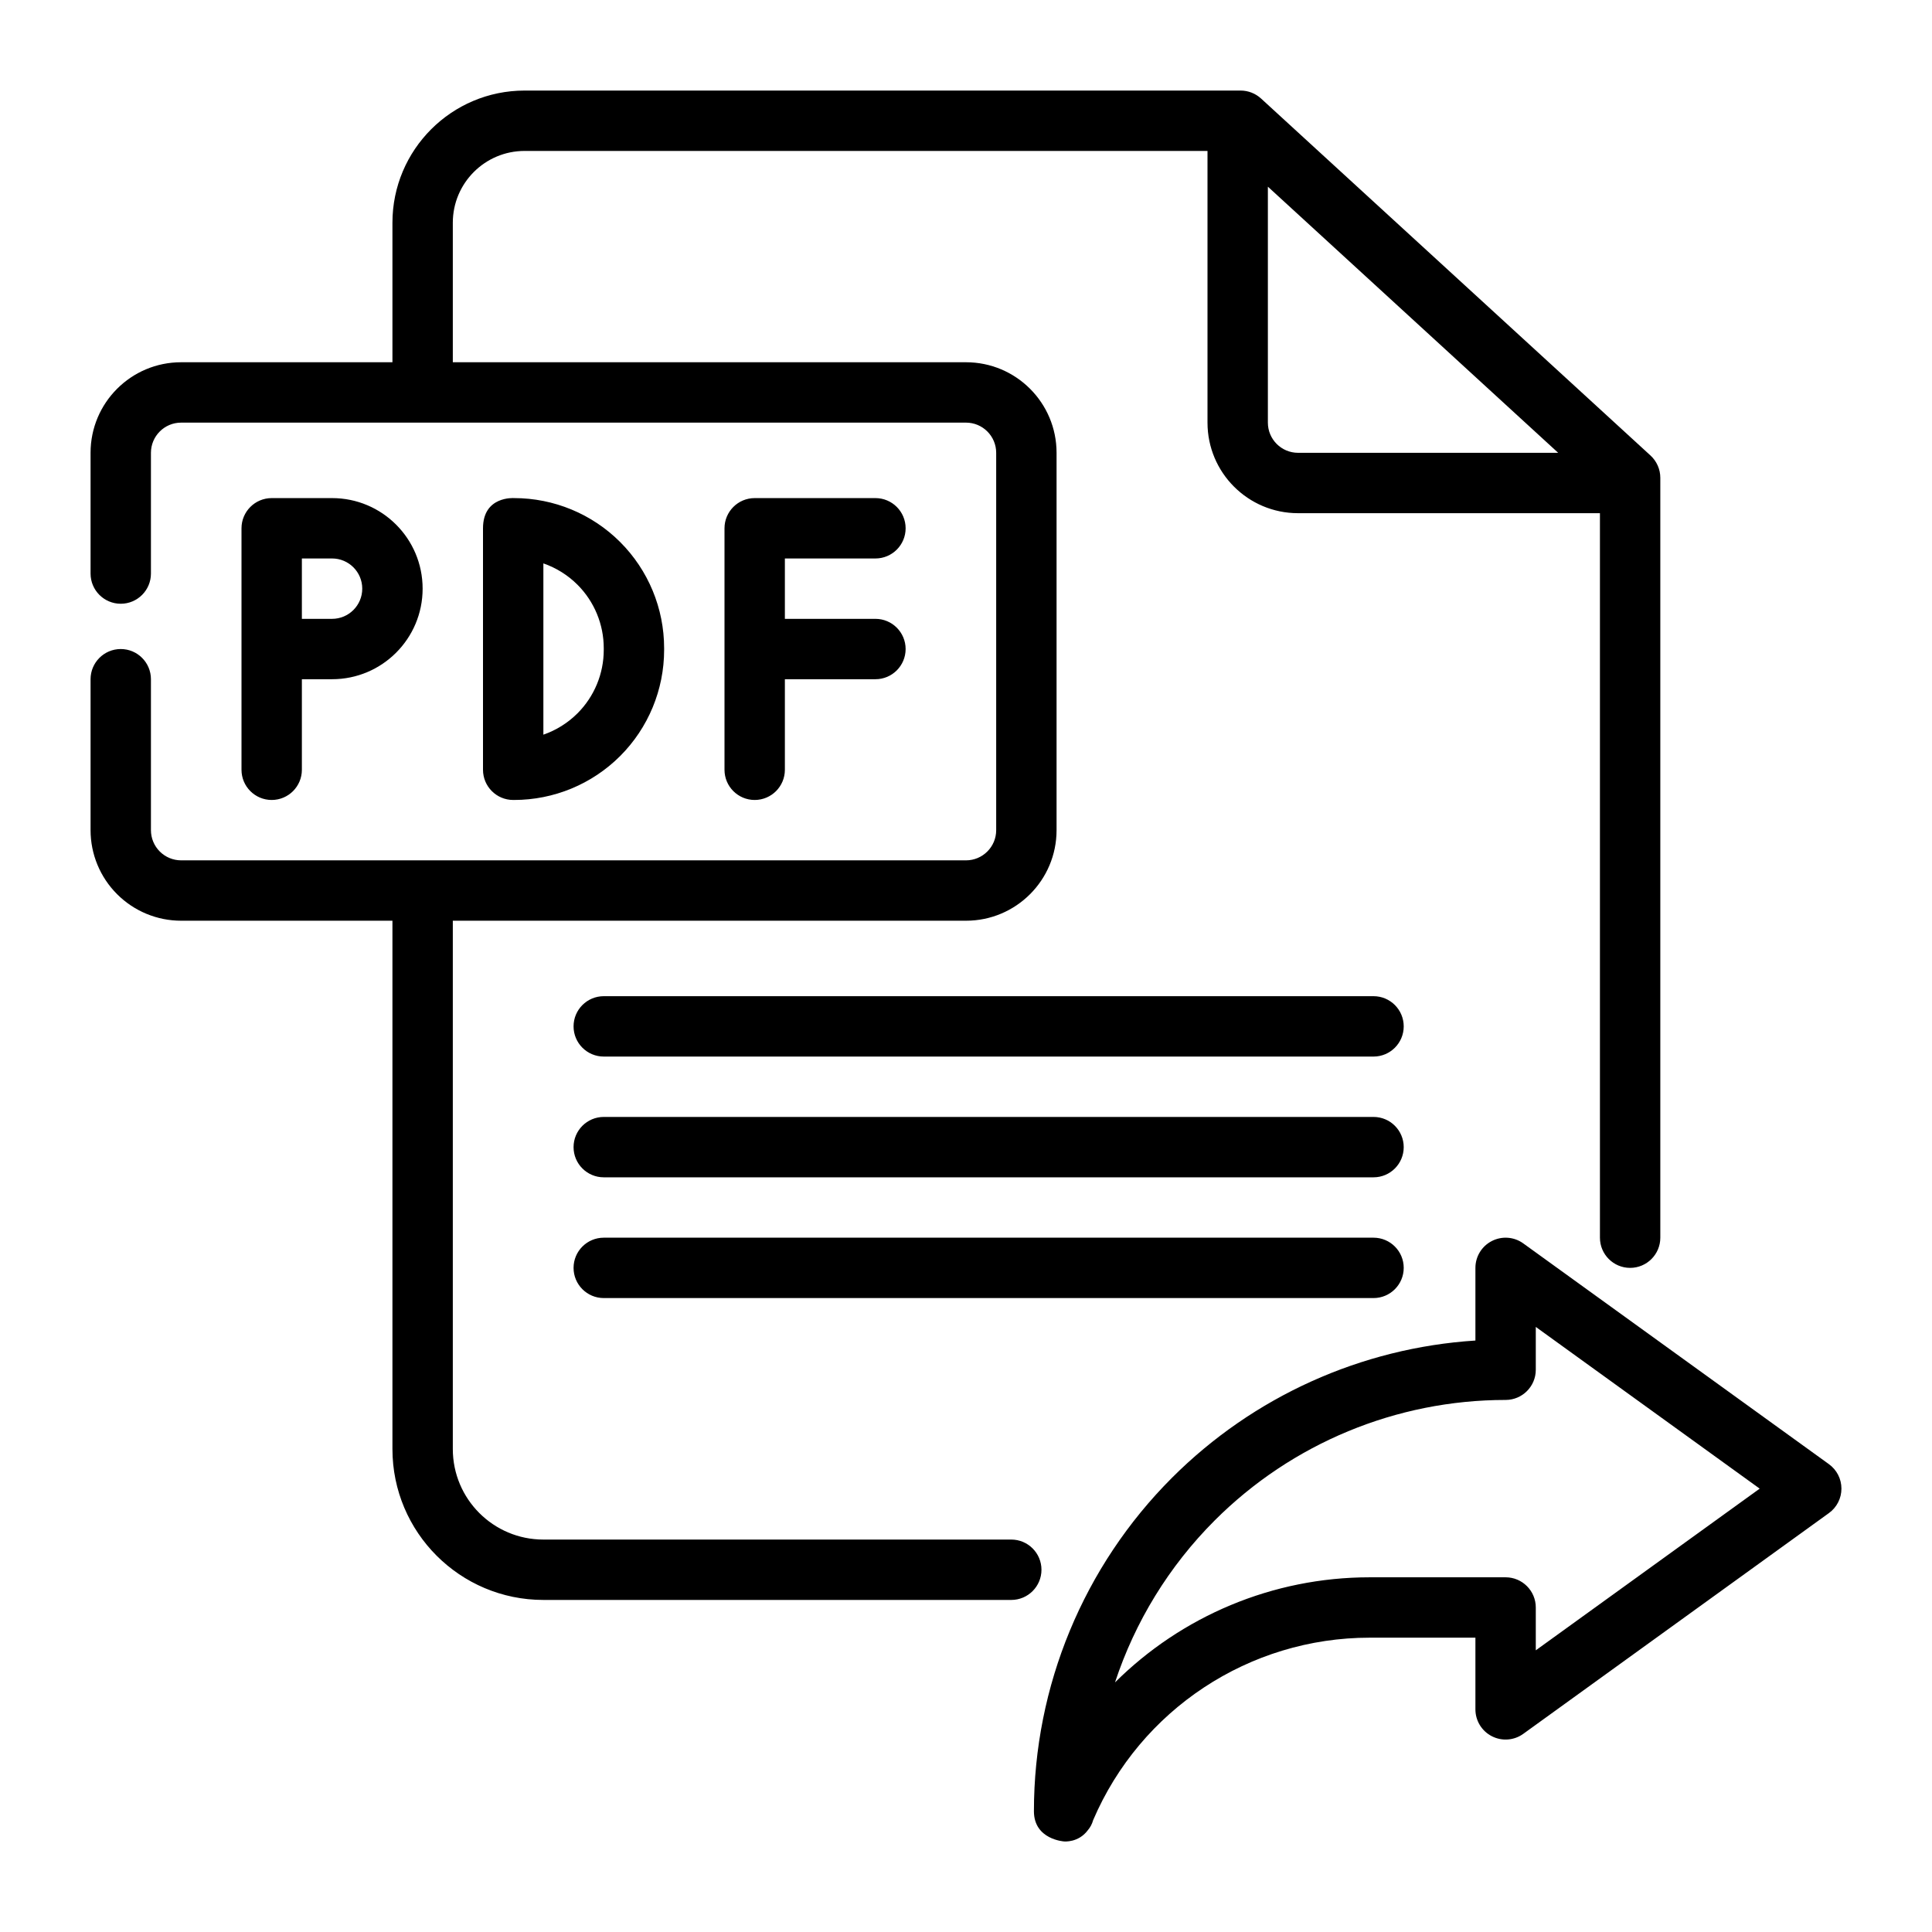 <?xml version="1.0" encoding="UTF-8" standalone="no"?>
<svg xmlns="http://www.w3.org/2000/svg" xmlns:serif="http://www.serif.com/" xmlns:xlink="http://www.w3.org/1999/xlink" fill="#000000" width="128" height="128" viewBox="0 0 64 64" style="fill-rule:evenodd;clip-rule:evenodd;stroke-linejoin:round;stroke-miterlimit:2;" version="1.1" xml:space="preserve">

<g id="ICON">

<path d="M48.875,44.407l-0,-2.407c0,-0.376 0.21,-0.719 0.545,-0.89c0.334,-0.171 0.736,-0.141 1.04,0.079l10.125,7.313c0.261,0.188 0.415,0.489 0.415,0.811c-0,0.321 -0.154,0.622 -0.415,0.81l-10.125,7.313c-0.304,0.22 -0.706,0.25 -1.04,0.079c-0.335,-0.171 -0.545,-0.514 -0.545,-0.89c-0,-0 -0,-2.375 -0,-2.375c-0,0 -3.5,0 -3.501,0c-3.991,0 -7.594,2.381 -9.162,6.044c-0.037,0.134 -0.099,0.243 -0.173,0.33c-0.313,0.425 -0.789,0.376 -0.789,0.376c-0,-0 -1,-0.059 -1,-1.001c0,-4.144 1.646,-8.118 4.576,-11.048c2.694,-2.693 6.27,-4.302 10.049,-4.544Zm-11.939,11.325c0.661,-2.005 1.784,-3.847 3.304,-5.367c2.555,-2.555 6.021,-3.99 9.634,-3.99l0.001,-0c0.552,-0 1,-0.448 1,-1l-0,-1.419c0,-0 7.417,5.357 7.417,5.357c0,-0.001 -7.417,5.356 -7.417,5.356c-0,0 -0,-1.419 -0,-1.419c-0,-0.552 -0.448,-1 -1,-1l-4.501,0c-3.225,0 -6.238,1.294 -8.438,3.482Zm-23.936,-43.732l-7,0c-1.657,-0 -3,1.343 -3,3l-0,4c-0,0.552 0.448,1 1,1c0.552,0 1,-0.448 1,-1l0,-4c0,-0.552 0.448,-1 1,-1c5.455,0 20.545,0 26,0c0.552,-0 1,0.448 1,1c0,0 -0,12.5 -0,12.5c-0,0.552 -0.448,1 -1,1c-5.455,0 -20.545,0 -26,0c-0.265,0 -0.52,-0.105 -0.707,-0.293c-0.188,-0.187 -0.293,-0.442 -0.293,-0.707c-0,-0 -0,-5 -0,-5c-0,-0.552 -0.448,-1 -1,-1c-0.552,0 -1,0.448 -1,1l-0,5c0,0.796 0.316,1.559 0.879,2.121c0.562,0.563 1.325,0.879 2.121,0.879l7,0l0,17.5c0,2.761 2.239,5 5,5c5.706,-0 15.5,-0 15.5,-0c0.552,-0 1,-0.448 1,-1c-0,-0.552 -0.448,-1 -1,-1c-0,-0 -9.794,-0 -15.5,0c-1.657,-0 -3,-1.343 -3,-3l0,-17.5l17,0c1.657,0 3,-1.343 3,-3l-0,-12.5c-0,-1.657 -1.343,-3 -3,-3l-17,0l0,-4.621c0,-1.314 1.065,-2.379 2.379,-2.379l22.621,0l0,9c0,1.657 1.343,3 3,3l10,0l-0,24c-0,0.552 0.448,1 1,1c0.552,0 1,-0.448 1,-1l-0,-25.172c0,-0.281 -0.118,-0.548 -0.324,-0.738l-12.903,-11.827c-0.185,-0.169 -0.426,-0.263 -0.676,-0.263l-23.718,-0c-2.418,0 -4.379,1.961 -4.379,4.379l0,4.621Zm7,31l25.5,-0c0.552,-0 1,-0.448 1,-1c-0,-0.552 -0.448,-1 -1,-1l-25.5,-0c-0.552,-0 -1,0.448 -1,1c-0,0.552 0.448,1 1,1Zm-0,-4l25.5,-0c0.552,-0 1,-0.448 1,-1c-0,-0.552 -0.448,-1 -1,-1l-25.5,-0c-0.552,-0 -1,0.448 -1,1c-0,0.552 0.448,1 1,1Zm0,-4l25.5,-0c0.552,0 1,-0.448 1,-1c0,-0.552 -0.448,-1 -1,-1l-25.5,-0c-0.552,0 -1,0.448 -1,1c0,0.552 0.448,1 1,1Zm-10,-12.5l1,0c1.657,0 3,-1.343 3,-3c-0,-1.657 -1.343,-3 -3,-3l-2,0c-0.552,0 -1,0.448 -1,1l0,8c0,0.552 0.448,1 1,1c0.552,0 1,-0.448 1,-1l0,-3Zm6,3l-0,-8c-0,-1.075 1.024,-1 1.029,-1c1.319,0 2.583,0.524 3.515,1.456c0.932,0.932 1.456,2.197 1.456,3.515l0,0.058c0,1.318 -0.524,2.583 -1.456,3.515c-0.932,0.932 -2.197,1.456 -3.515,1.456l-0.029,0c-0.552,0 -1,-0.448 -1,-1Zm10,-3l3,0c0.552,-0 1,-0.448 1,-1c-0,-0.552 -0.448,-1 -1,-1l-3,0l0,-2c-0,0 3,0 3,0c0.552,-0 1,-0.448 1,-1c-0,-0.552 -0.448,-1 -1,-1l-4,0c-0.552,0 -1,0.448 -1,1l0,8c0,0.552 0.448,1 1,1c0.552,0 1,-0.448 1,-1l0,-3Zm-8,-3.837c0.421,0.146 0.809,0.386 1.13,0.707c0.557,0.557 0.87,1.313 0.87,2.101l0,0.058c0,0.788 -0.313,1.544 -0.87,2.101c-0.321,0.321 -0.709,0.561 -1.13,0.707l0,-5.674Zm-8,1.837l1,0c0.552,0 1,-0.448 1,-1c-0,-0.552 -0.448,-1 -1,-1c0,0 -1,0 -1,-0l0,2Zm32,-14.316l0,7.816c0,0.552 0.448,1 1,1l8.617,0l-9.617,-8.816Z"></path>

</g>

</svg>
